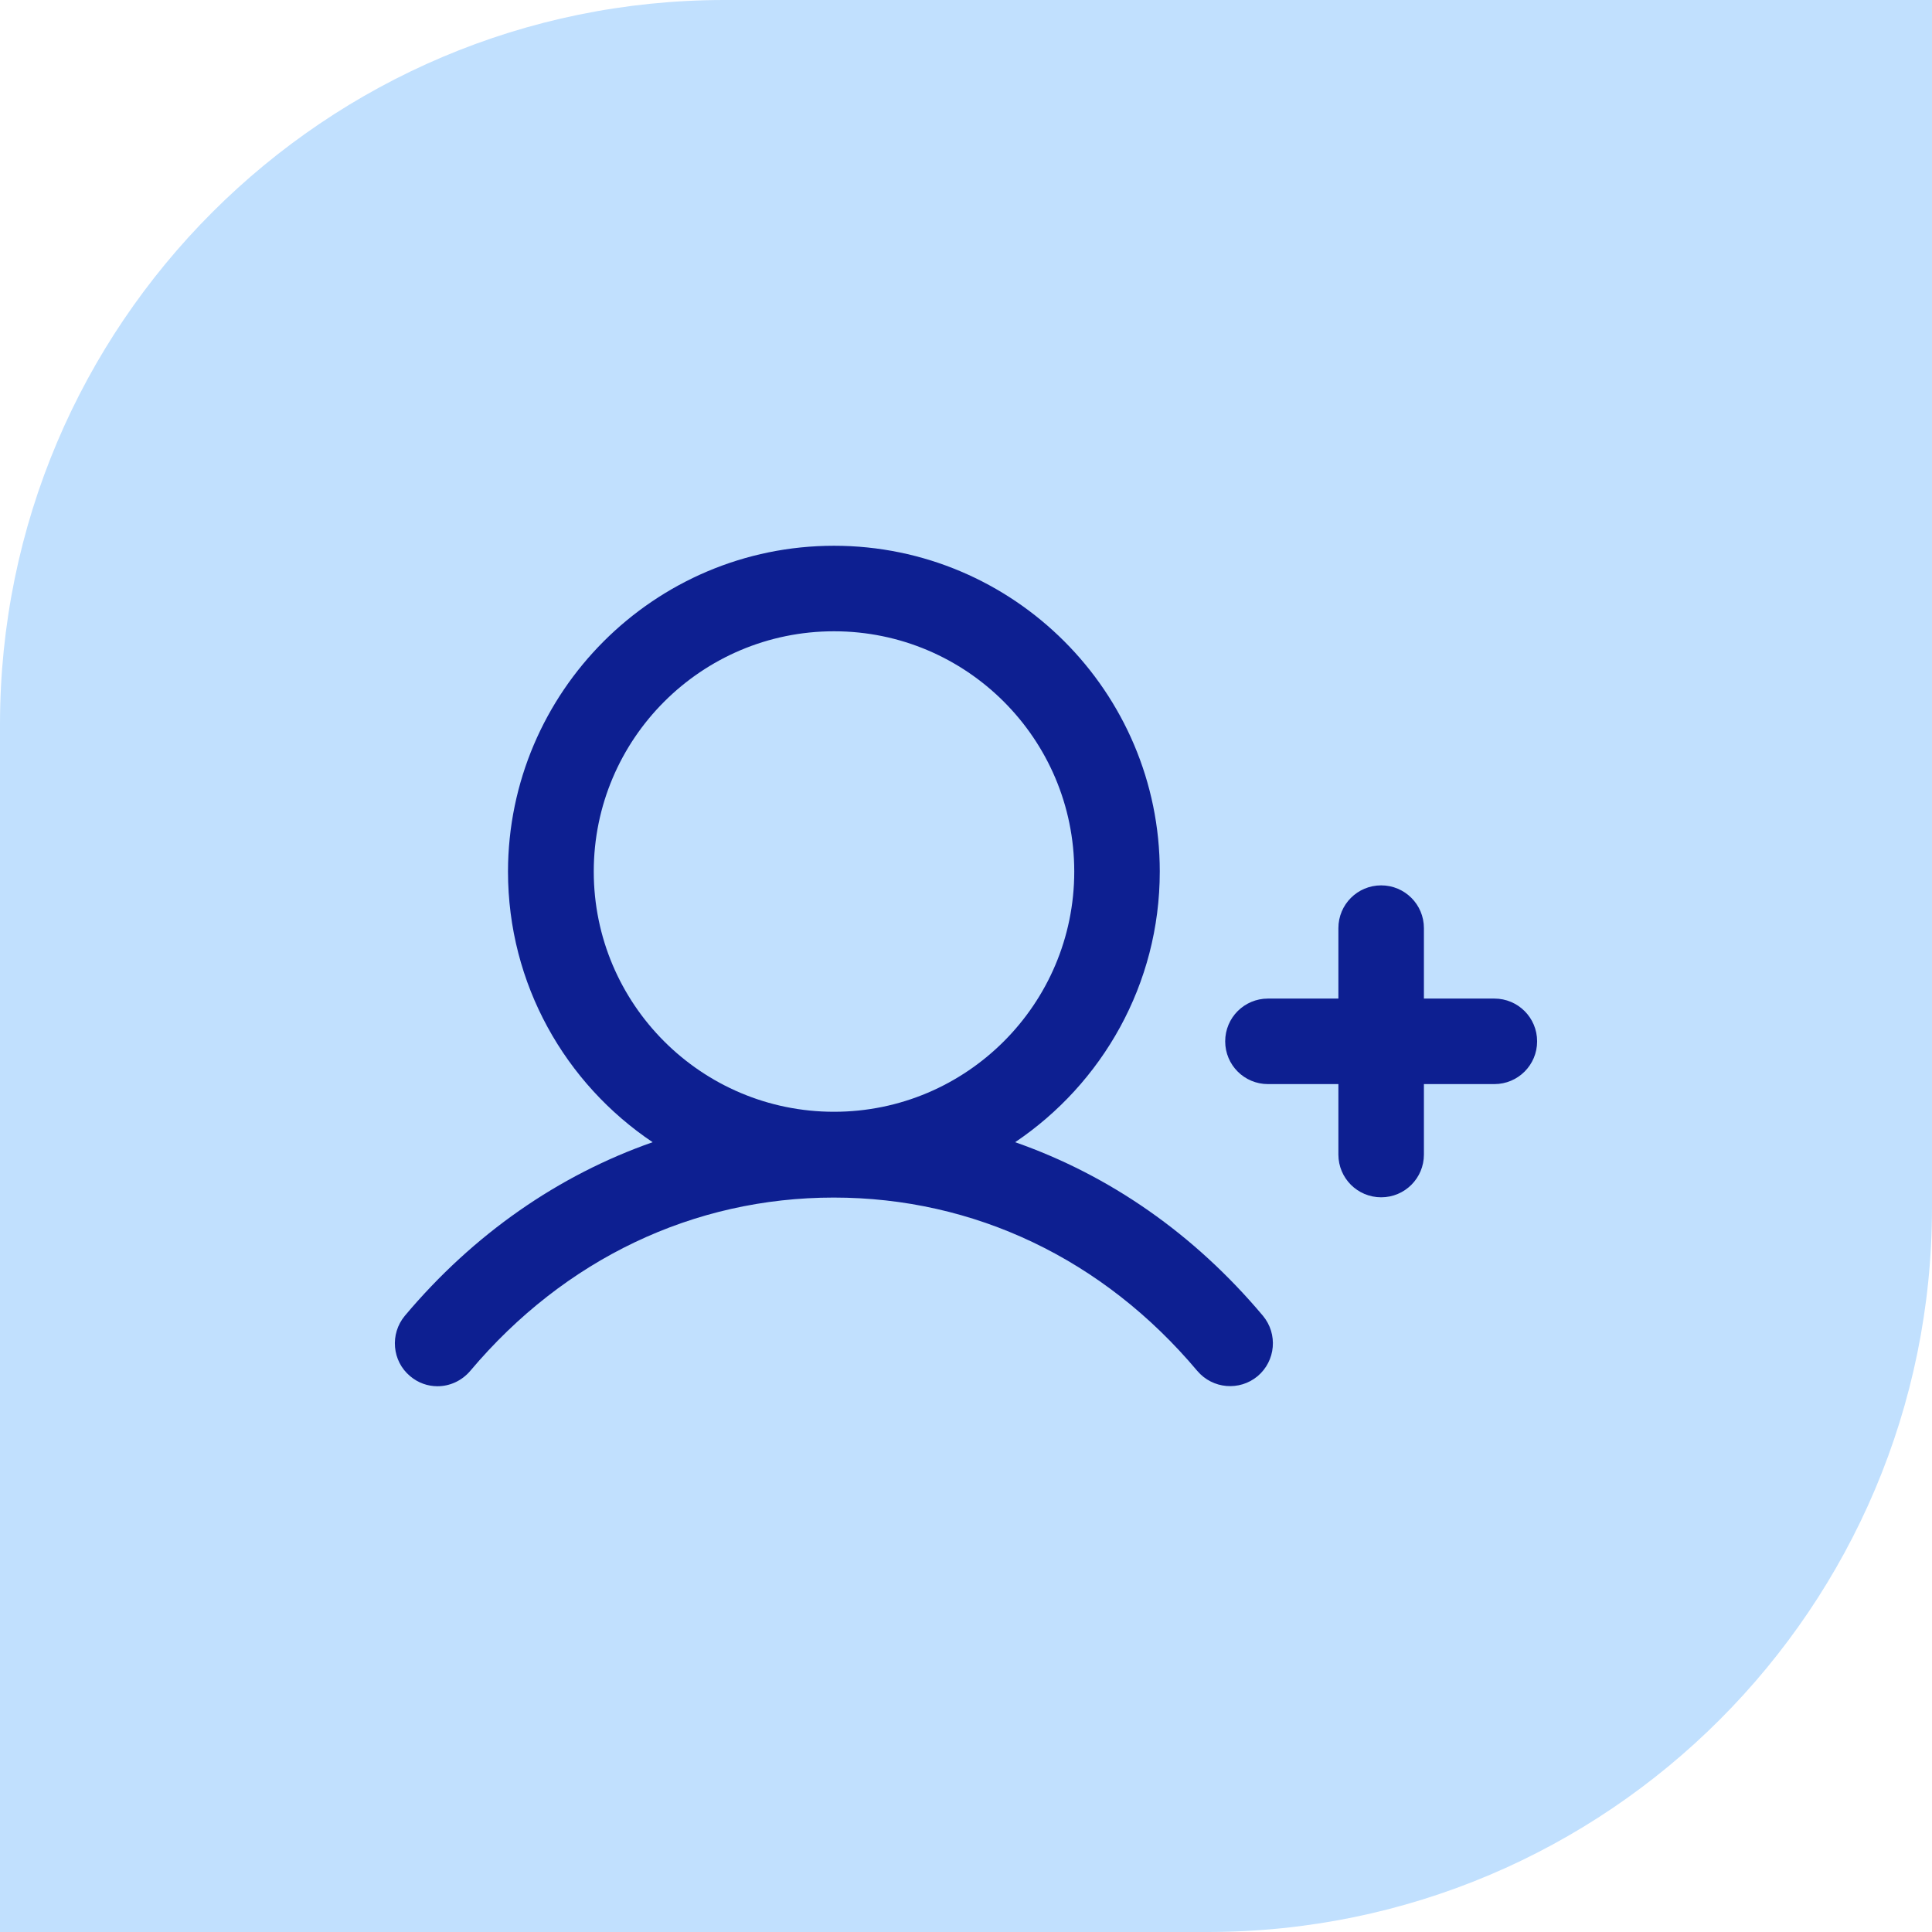 <svg xmlns="http://www.w3.org/2000/svg" fill="none" viewBox="0 0 64 64" height="64" width="64">
<g clip-path="url(#clip0_3173_100506)">
<path fill="#C1E0FE" d="M24 0H64V40C64 53.247 53.247 64 40 64H0V24C0 10.753 10.753 0 24 0Z"></path>
<path fill="#0D1F91" d="M50.919 34.496C50.919 35.279 50.286 35.912 49.503 35.912H47.169V38.246C47.169 39.029 46.536 39.662 45.753 39.662C44.969 39.662 44.336 39.029 44.336 38.246V35.912H42.003C41.219 35.912 40.586 35.279 40.586 34.496C40.586 33.712 41.219 33.079 42.003 33.079H44.336V30.746C44.336 29.962 44.969 29.329 45.753 29.329C46.536 29.329 47.169 29.962 47.169 30.746V33.079H49.503C50.286 33.079 50.919 33.712 50.919 34.496ZM41.836 43.587C42.336 44.187 42.261 45.079 41.661 45.587C41.061 46.087 40.169 46.012 39.661 45.412C36.544 41.704 32.269 39.671 27.619 39.671C22.969 39.671 18.694 41.712 15.578 45.412C15.294 45.746 14.894 45.921 14.494 45.921C14.169 45.921 13.853 45.812 13.586 45.587C12.986 45.087 12.911 44.187 13.411 43.587C15.686 40.879 18.503 38.929 21.619 37.837C18.728 35.896 16.828 32.604 16.828 28.871C16.836 22.921 21.678 18.079 27.628 18.079C33.578 18.079 38.419 22.921 38.419 28.871C38.419 32.604 36.511 35.896 33.628 37.837C36.753 38.929 39.561 40.879 41.836 43.587ZM27.628 36.829C32.019 36.829 35.586 33.262 35.586 28.871C35.586 24.479 32.019 20.912 27.628 20.912C23.236 20.912 19.669 24.479 19.669 28.871C19.669 33.262 23.236 36.829 27.628 36.829Z"></path>
</g>
<defs>
<clipPath id="clip0_3173_100506">
<rect fill="white" height="64" width="64"></rect>
</clipPath>
</defs>
</svg>
